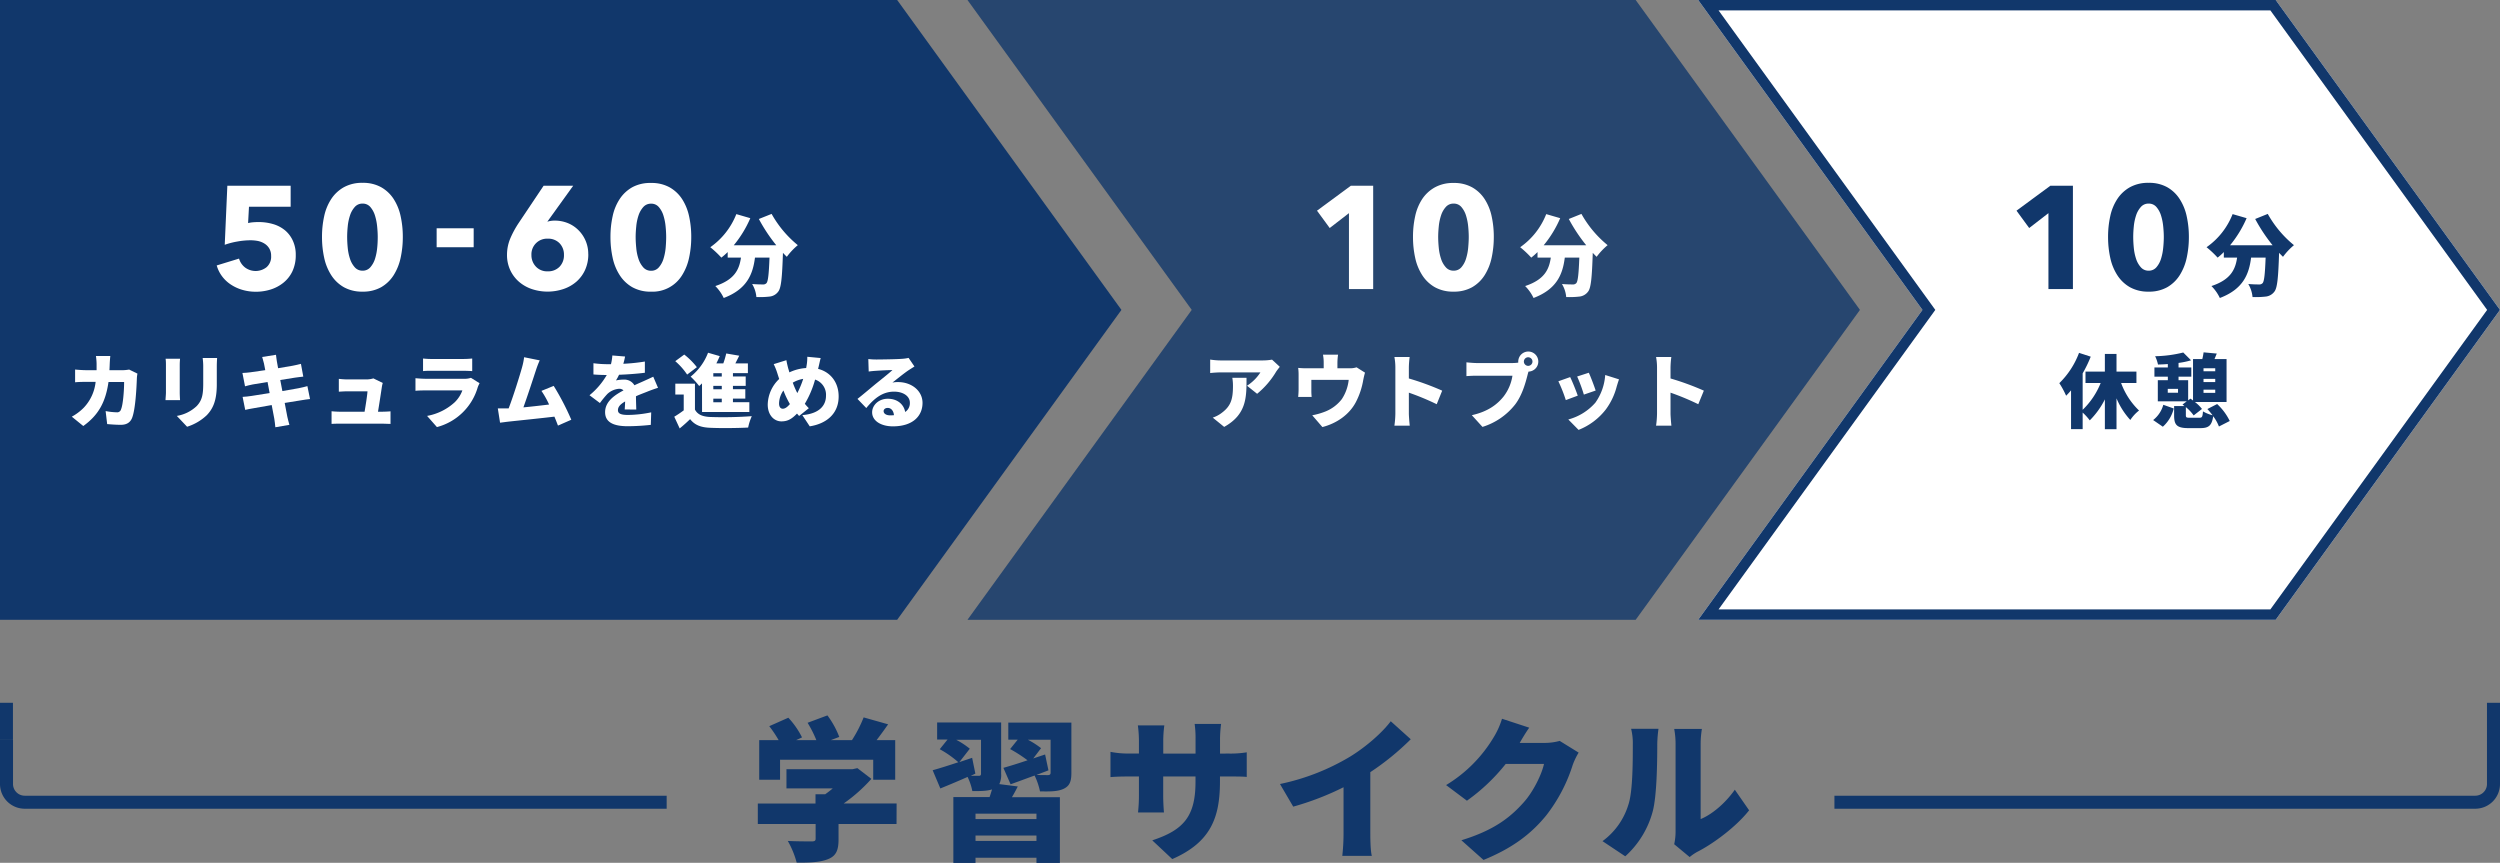 <svg xmlns="http://www.w3.org/2000/svg" viewBox="0 0 960 331.31"><rect x="0" y="0" width="960" height="331.31" fill="#808080" stroke="none"/><defs><style>.cls-1{fill:#fff;}.cls-2,.cls-3{fill:#11376b;}.cls-3{opacity:0.8;}</style></defs><title>pict-schedule-1cycle</title><g id="レイヤー_2" data-name="レイヤー 2"><g id="レイヤー_1-2" data-name="レイヤー 1"><g id="pict-schedule-1cycle"><polygon class="cls-1" points="873.87 0 652.1 0 738.22 119 652.1 238 873.87 238 960 119 873.87 0"/><path class="cls-2" d="M871.83,4l83.23,115L871.83,234H659.93l81.53-112.65,1.7-2.35-1.7-2.35L659.93,4h211.9m2-4H652.1l86.12,119L652.1,238H873.87L960,119,873.87,0Z"/><polygon class="cls-3" points="628.1 0 371.51 0 457.63 119 371.51 238 628.1 238 714.22 119 628.1 0"/><polygon class="cls-2" points="344.51 0 0 0 0 238 344.51 238 430.63 119 344.51 0"/><path class="cls-1" d="M52.78,143.47a12.8,12.8,0,0,0-.22,1.7c-.12,3.57-.53,12-1.83,15.29-.68,1.7-2,2.67-4.34,2.67-1.92,0-3.78-.16-5.24-.28l-.59-5a24.28,24.28,0,0,0,4.22.47,1.52,1.52,0,0,0,1.7-1.15c.75-1.7,1.18-7.1,1.18-10.48h-6c-1.12,7.85-3.94,12.77-9.68,16.9L27.57,160a19.29,19.29,0,0,0,4.59-3.44,16.92,16.92,0,0,0,4.56-9.92H33.21c-1,0-2.94,0-4.37.16v-4.9c1.43.15,3.19.25,4.37.25h3.88c0-.81,0-1.62,0-2.45a24.26,24.26,0,0,0-.25-3h5.52c-.09.74-.19,2.17-.22,2.91s-.06,1.74-.12,2.55h5a15.72,15.72,0,0,0,2.57-.25Z"/><path class="cls-1" d="M69.14,137.76c-.06.78-.12,1.34-.12,2.45v10.54c0,.78.06,2.08.12,2.89H63.56c0-.62.16-2,.16-2.92V140.21c0-.59,0-1.67-.13-2.45Zm14.23-.28c-.06.93-.12,2-.12,3.35v6.76c0,6.23-1.46,9.33-3.81,11.81a19.41,19.41,0,0,1-7.6,4.47l-3.94-4.16a14.55,14.55,0,0,0,7.63-3.78c2.08-2.2,2.51-4.4,2.51-8.68v-6.42a23.61,23.61,0,0,0-.22-3.35Z"/><path class="cls-1" d="M119.05,153.23c-.92.07-2.35.31-3.53.5l-6.2,1c.43,2.27.81,4.19,1,5.24s.53,2.08.81,3.17l-5.4.93c-.15-1.21-.21-2.33-.4-3.26s-.53-2.91-1-5.27c-3,.49-5.61,1-6.88,1.21s-2.58.46-3.29.65l-1-5c.86,0,2.41-.22,3.47-.37,1.36-.22,4-.62,6.91-1.09l-.8-4.25c-2.58.41-4.81.78-5.65.93-1.11.22-2,.44-3,.72l-1-5.12c1.09-.06,2.08-.12,3-.25s3.23-.43,5.77-.83l-.5-2.58c-.22-.93-.43-1.7-.68-2.48l5.3-.84c.09.62.19,1.77.34,2.55.06.46.25,1.39.47,2.6,2.39-.37,4.49-.74,5.49-.93s2.41-.5,3.28-.74l.9,4.9c-.8.06-2.23.28-3.22.4l-5.62.9.81,4.25c2.57-.44,4.9-.84,6.2-1.09s2.51-.56,3.41-.81Z"/><path class="cls-1" d="M146.58,158.1c.84,0,2.48-.06,3.38-.15v4.83c-.68,0-2.42-.09-3.32-.09h-16c-1.18,0-2,0-3.32.09v-4.86c.87.09,2.17.18,3.32.18H140c.43-2.51,1-6.14,1.12-7.84h-7.57c-1,0-2.48.09-3.44.15v-4.93a30.48,30.48,0,0,0,3.41.22h7.13a9.29,9.29,0,0,0,2.73-.4l3.6,1.76a10.33,10.33,0,0,0-.34,1.49c-.25,1.71-1,6.61-1.49,9.55Z"/><path class="cls-1" d="M184.16,147.16a11.92,11.92,0,0,0-.69,1.49A22.18,22.18,0,0,1,167.78,164L164,159.71a21.24,21.24,0,0,0,10.67-5.3,12.23,12.23,0,0,0,2.88-4.49H163.47c-.77,0-2.54,0-3.93.15v-4.84c1.42.13,2.88.22,3.93.22h14.76a7.21,7.21,0,0,0,2.61-.37Zm-21.71-9.49a30.75,30.75,0,0,0,3.47.18h11.76a35.83,35.83,0,0,0,3.65-.18v4.84c-.86-.07-2.54-.13-3.72-.13H165.92c-1,0-2.54,0-3.47.13Z"/><path class="cls-1" d="M214.26,163.43c-.38-1-.84-2.2-1.37-3.44-5.11.62-14,1.52-17.76,1.93-.78.09-2.08.27-3.11.4l-.86-5.49c1.11,0,2.63,0,3.69,0l.46,0c1.8-4.65,4.22-12.43,5.15-15.75a25.85,25.85,0,0,0,.8-3.91l6,1.21c-.47,1-1,2.36-1.46,3.78-1,3.07-3.32,10.14-4.81,14.27,3.32-.31,7-.75,9.86-1.09a34.75,34.75,0,0,0-2.94-5.24l4.71-1.92a99.29,99.29,0,0,1,6.76,13Z"/><path class="cls-1" d="M239.89,157.23c.06-.77.12-1.92.16-3.07-1.93,1.12-2.76,2.11-2.76,3.35s1,1.83,3.84,1.83a45.7,45.7,0,0,0,8.93-1l-.15,4.81a85.2,85.2,0,0,1-8.87.52c-5.06,0-8.68-1.3-8.68-5.39s3.65-6.57,7.07-8.37a2.31,2.31,0,0,0-1.68-.62,7.41,7.41,0,0,0-4.53,2,39.08,39.08,0,0,0-2.85,3.48l-4-3A28.18,28.18,0,0,0,233,144c-1.27,0-3.51-.06-5.12-.21v-4.31a41.26,41.26,0,0,0,5.52.37h1.21a18.86,18.86,0,0,0,.53-3.35l4.89.4a25.25,25.25,0,0,1-.68,2.79,70.48,70.48,0,0,0,8.28-.86l0,4.31c-2.88.37-6.64.65-9.92.77a17.35,17.35,0,0,1-1.18,2.17,14.51,14.51,0,0,1,3-.31,4.46,4.46,0,0,1,4.09,2.17c1.24-.59,2.23-1,3.32-1.49,1.33-.59,2.6-1.18,3.91-1.8l1.83,4.28c-1.09.31-3,1-4.19,1.49s-2.67,1-4.28,1.74c0,1.67.09,3.75.12,5.11Z"/><path class="cls-1" d="M266.86,157.27c1,1.92,2.91,2.72,5.83,2.85a150.35,150.35,0,0,0,16-.31,20.52,20.52,0,0,0-1.4,4.37c-4.06.22-10.67.28-14.63.09-3.51-.15-5.83-1-7.66-3.32-1.18,1.15-2.39,2.24-4,3.57l-2.08-4.5c1.15-.68,2.42-1.55,3.63-2.44V151.5h-3.23v-4.16h7.54Zm-3-13.43a25.6,25.6,0,0,0-4.56-5.15l3.45-2.54A27.24,27.24,0,0,1,267.6,141Zm5.71,3.38a14.67,14.67,0,0,1-1.09,1,28.79,28.79,0,0,0-3.28-3.59,21.58,21.58,0,0,0,6.69-9.18l4.5,1.3c-.4.93-.84,1.86-1.3,2.79h2.66a30.14,30.14,0,0,0,1.12-3.81l5,.86c-.5,1-1,2-1.49,2.95h4.81v3.75h-5.74v1.27h4.9v3.6h-4.9v1.3h4.75v3.6h-4.75v1.39h6.3v3.76H269.59Zm7.59-3.91h-3.25v1.27h3.25Zm0,4.87h-3.25v1.3h3.25Zm0,4.9h-3.25v1.39h3.25Z"/><path class="cls-1" d="M314.14,141.64c4.74,1.21,7.9,5.14,7.9,10.6,0,6.73-4.8,10.48-11.1,11.47l-2.85-4.31c7-.58,9.09-4.09,9.09-7.41a6.13,6.13,0,0,0-4.19-6.23,37.26,37.26,0,0,1-3.94,9.3c.5.59,1,1.18,1.55,1.68l-3.75,3-.8-.93c-2.14,2.24-3.76,3-6,3-2.67,0-5.24-2.26-5.24-6.45a13.89,13.89,0,0,1,4.4-9.83c-.25-.74-.49-1.52-.74-2.29a24,24,0,0,0-1.37-3.41l4.87-1.52c.19,1.11.44,2.14.68,3.07.16.52.31,1,.47,1.61a17.72,17.72,0,0,1,6.45-1.67c.06-.38.12-.72.18-1.06A18,18,0,0,0,310,137l5.15.49c-.28.9-.62,2.64-.84,3.51Zm-10.82,13.52a35.32,35.32,0,0,1-2.48-5.21,8.8,8.8,0,0,0-1.68,5c0,1.21.5,2,1.43,2S302.36,156.27,303.32,155.16Zm1.11-8.22a31.7,31.7,0,0,0,1.74,4,34.69,34.69,0,0,0,2.26-5.46A11.84,11.84,0,0,0,304.43,146.94Z"/><path class="cls-1" d="M351.15,140.74c-.8.49-1.58,1-2.35,1.49-1.74,1.18-4.44,3.38-6.11,4.68a10,10,0,0,1,2.14-.19c5.27,0,9.42,3.38,9.42,8,0,4.81-3.47,9-11.41,9-4.34,0-7.94-2-7.94-5.39,0-2.7,2.48-5.21,6-5.21,3.75,0,6.17,2.17,6.69,5.08a4.06,4.06,0,0,0,1.8-3.53c0-2.64-2.69-4.28-6.07-4.28-4.5,0-7.72,2.7-10.67,6.3l-3.38-3.51c2-1.55,5.55-4.59,7.38-6.07s4.56-3.63,6.05-5c-1.55,0-4.72.16-6.36.28-.93.06-2,.16-2.76.28l-.15-4.8a26.48,26.48,0,0,0,3.13.18c1.64,0,7.78-.09,9.61-.25a15.45,15.45,0,0,0,2.73-.37Zm-7.87,18.69c-.16-1.7-1.09-2.79-2.39-2.79-1,0-1.58.59-1.58,1.21,0,1,1,1.65,2.57,1.65C342.38,159.5,342.84,159.47,343.28,159.43Z"/><path class="cls-2" d="M955,269.87v31.18a4.5,4.5,0,0,1-4.48,4.5H704.42v5H950.55a9.49,9.49,0,0,0,9.45-9.5V269.87Z"/><rect class="cls-2" y="269.87" width="4.97" height="14.26"/><path class="cls-2" d="M9.45,305.55A4.5,4.5,0,0,1,5,301.05V284.13H0v16.92a9.49,9.49,0,0,0,9.45,9.5H256v-5Z"/><path class="cls-1" d="M113.57,97.87a14.48,14.48,0,0,1-1.28,6.3,12.54,12.54,0,0,1-3.45,4.39,14.91,14.91,0,0,1-4.9,2.61,18.88,18.88,0,0,1-5.65.86,18.37,18.37,0,0,1-5.13-.7,16.12,16.12,0,0,1-4.42-2,13.42,13.42,0,0,1-3.42-3.17,12.71,12.71,0,0,1-2.1-4.23l8.57-2.63a6.68,6.68,0,0,0,2.32,3.42,6.78,6.78,0,0,0,8.24-.11,5.29,5.29,0,0,0,1.76-4.32,5.42,5.42,0,0,0-.73-2.91,5.57,5.57,0,0,0-1.87-1.87,7.64,7.64,0,0,0-2.61-1A15.1,15.1,0,0,0,96,92.27a29,29,0,0,0-4.84.47A28.44,28.44,0,0,0,86.3,94l1-22.68h24.31v8.07h-16l-.34,6.27a12.41,12.41,0,0,1,2-.31c.73-.06,1.39-.08,2-.08a19.63,19.63,0,0,1,5.6.78,12.88,12.88,0,0,1,4.56,2.38,11.25,11.25,0,0,1,3,3.95A12.6,12.6,0,0,1,113.57,97.87Z"/><path class="cls-1" d="M154.68,91a37.12,37.12,0,0,1-.84,8,20.46,20.46,0,0,1-2.69,6.69,13.87,13.87,0,0,1-4.79,4.6,14.08,14.08,0,0,1-7.14,1.7,14.25,14.25,0,0,1-7.17-1.7,14,14,0,0,1-4.84-4.6A20.06,20.06,0,0,1,124.49,99a37.12,37.12,0,0,1-.84-8,36.7,36.7,0,0,1,.84-8,19.41,19.41,0,0,1,2.72-6.6,14,14,0,0,1,4.84-4.51,14.35,14.35,0,0,1,7.17-1.68,14.18,14.18,0,0,1,7.14,1.68,13.8,13.8,0,0,1,4.79,4.51,19.78,19.78,0,0,1,2.69,6.6A36.7,36.7,0,0,1,154.68,91Zm-9.63,0c0-1.23-.08-2.59-.23-4.08a20.49,20.49,0,0,0-.84-4.18,9.09,9.09,0,0,0-1.76-3.24,3.8,3.8,0,0,0-3-1.32,3.85,3.85,0,0,0-3,1.32,9,9,0,0,0-1.82,3.24,19.22,19.22,0,0,0-.87,4.18c-.15,1.49-.22,2.85-.22,4.08s.07,2.66.22,4.18a19.28,19.28,0,0,0,.87,4.2,9,9,0,0,0,1.82,3.24,3.85,3.85,0,0,0,3,1.32,3.8,3.8,0,0,0,3-1.32A9.09,9.09,0,0,0,144,99.41a20.55,20.55,0,0,0,.84-4.2C145,93.69,145.05,92.3,145.05,91Z"/><path class="cls-1" d="M167.67,94.94V87.66h14.22v7.28Z"/><path class="cls-1" d="M225.91,97.64a14.38,14.38,0,0,1-1.23,6,13.29,13.29,0,0,1-3.36,4.54,14.72,14.72,0,0,1-5,2.82,19.16,19.16,0,0,1-12.1,0,14.82,14.82,0,0,1-4.95-2.82,13.42,13.42,0,0,1-3.35-4.48,13.75,13.75,0,0,1-1.23-5.88A16.22,16.22,0,0,1,196,91.45a36.9,36.9,0,0,1,3.19-5.85l9.56-14.28h11.36l-9.75,13.55-.17.28a6.2,6.2,0,0,1,1.35-.33,9.46,9.46,0,0,1,1.45-.11,13.5,13.5,0,0,1,4.95.92A12.25,12.25,0,0,1,222,88.26a12.81,12.81,0,0,1,3.89,9.38Zm-9.35.23a6.22,6.22,0,0,0-1.69-4.46,6,6,0,0,0-4.5-1.76,6,6,0,0,0-6.3,6.27,6.34,6.34,0,0,0,1.69,4.43,5.85,5.85,0,0,0,4.55,1.84,6.06,6.06,0,0,0,4.53-1.73A6.27,6.27,0,0,0,216.56,97.87Z"/><path class="cls-1" d="M265.44,91a37.12,37.12,0,0,1-.84,8,20.44,20.44,0,0,1-2.68,6.69A13.31,13.31,0,0,1,250,112a14.25,14.25,0,0,1-7.17-1.7,14,14,0,0,1-4.84-4.6A19.86,19.86,0,0,1,235.26,99a37.12,37.12,0,0,1-.84-8,36.7,36.7,0,0,1,.84-8,19.21,19.21,0,0,1,2.72-6.6,14,14,0,0,1,4.84-4.51A14.35,14.35,0,0,1,250,70.26a14.18,14.18,0,0,1,7.14,1.68,13.88,13.88,0,0,1,4.79,4.51,19.77,19.77,0,0,1,2.68,6.6A36.7,36.7,0,0,1,265.44,91Zm-9.63,0c0-1.23-.07-2.59-.22-4.08a20.49,20.49,0,0,0-.84-4.18A9,9,0,0,0,253,79.53a3.76,3.76,0,0,0-3-1.32,3.89,3.89,0,0,0-3,1.32,9.18,9.18,0,0,0-1.82,3.24,18.65,18.65,0,0,0-.86,4.18c-.15,1.49-.23,2.85-.23,4.08s.08,2.66.23,4.18a18.71,18.71,0,0,0,.86,4.2,9.18,9.18,0,0,0,1.82,3.24,3.89,3.89,0,0,0,3,1.32,3.76,3.76,0,0,0,3-1.32,9,9,0,0,0,1.77-3.24,20.55,20.55,0,0,0,.84-4.2C255.74,93.69,255.81,92.3,255.81,91Z"/><path class="cls-1" d="M296.3,82.14a41.48,41.48,0,0,0,10.06,12,24.87,24.87,0,0,0-4.22,4.48c-.47-.47-1-1-1.49-1.53-.31,9.56-.68,13.47-1.81,14.89a4.69,4.69,0,0,1-3.39,1.91,32.87,32.87,0,0,1-5,.17,11.51,11.51,0,0,0-1.63-5c1.7.14,3.3.17,4.15.17a1.67,1.67,0,0,0,1.36-.51c.61-.68.92-3.5,1.16-9.79h-5.58c-.82,6.42-3.06,12.1-12,15.5a16.56,16.56,0,0,0-3.23-4.59c7.44-2.45,9.21-6.42,9.85-10.91h-5.1V96.79A25.88,25.88,0,0,1,277,98.93a37.78,37.78,0,0,0-4.25-4,28,28,0,0,0,10-12.71l5.37,1.56a43.15,43.15,0,0,1-6.36,10.41H298.1a63.64,63.64,0,0,1-6.7-10.1Z"/><path class="cls-1" d="M491.44,140.86c-.37.47-1.09,1.37-1.4,1.86a32.4,32.4,0,0,1-7.31,8.5l-3.88-3.1A17,17,0,0,0,484,143H468.65a38.74,38.74,0,0,0-3.94.25v-5.18a26.49,26.49,0,0,0,3.94.34h16.09a21,21,0,0,0,3.72-.31Zm-12.78,4.22c0,7.29.16,14-8.58,18.85l-4.38-3.56a12,12,0,0,0,3.54-1.9c3.44-2.6,4.22-5.24,4.22-10.29a18.33,18.33,0,0,0-.25-3.1Z"/><path class="cls-1" d="M524.17,143.1c-.27.8-.55,2.17-.68,2.79a28.77,28.77,0,0,1-2.82,8.49c-2.54,4.87-7.44,8.22-12.87,9.61l-3.9-4.52A27.14,27.14,0,0,0,509,158a14.94,14.94,0,0,0,6.26-4.74,16.63,16.63,0,0,0,2.64-7.38H503.56v4a22.9,22.9,0,0,0,.12,2.54H498.5c.09-.9.16-2,.16-3v-5.33a21.06,21.06,0,0,0-.16-2.82,29.72,29.72,0,0,0,3.32.15h6.48v-2.07a16.38,16.38,0,0,0-.28-3.17h5.8a22.36,22.36,0,0,0-.25,3.17v2.07h4.53a8.34,8.34,0,0,0,2.82-.37Z"/><path class="cls-1" d="M551.7,155.22A97.86,97.86,0,0,0,541,150.78v8c0,.84.18,3.29.34,4.68h-5.89a35.94,35.94,0,0,0,.37-4.68v-17.7a22.37,22.37,0,0,0-.37-4h5.86a35.42,35.42,0,0,0-.31,4v4.25a102.82,102.82,0,0,1,12.8,4.68Z"/><path class="cls-1" d="M580.78,139.41a16.91,16.91,0,0,0,2.23-.16,1.8,1.8,0,0,1,0-.4,3.85,3.85,0,1,1,3.94,3.84c-.16.47-.28.93-.37,1.3-.75,2.92-2,7.63-4.69,11.23a25.44,25.44,0,0,1-12.62,8.71l-4.09-4.5c6.23-1.39,9.74-4.12,12.19-7.16a17.44,17.44,0,0,0,3.41-8H567.11c-1.52,0-3.23.1-4,.16v-5.3c1,.12,3,.28,4,.28Zm7.69-.56a1.65,1.65,0,1,0-1.65,1.64A1.66,1.66,0,0,0,588.47,138.85Z"/><path class="cls-1" d="M605.86,151.93l-4.59,1.71a56.33,56.33,0,0,0-2.86-7.23l4.53-1.61C603.81,146.54,605.24,150.13,605.86,151.93Zm15.84-6.26c-.43,1.21-.65,2-.87,2.7a25.39,25.39,0,0,1-4.15,8.8,24.67,24.67,0,0,1-10.51,7.91l-3.94-4a21,21,0,0,0,10.39-6.45A20.76,20.76,0,0,0,616.4,144Zm-9,4.31-4.5,1.55a57.44,57.44,0,0,0-2.57-6.95l4.47-1.45C610.76,144.49,612.28,148.52,612.74,150Z"/><path class="cls-1" d="M652.14,155.22a97.86,97.86,0,0,0-10.66-4.44v8c0,.84.18,3.29.34,4.68h-5.89a35.94,35.94,0,0,0,.37-4.68v-17.7a22.37,22.37,0,0,0-.37-4h5.86a35.42,35.42,0,0,0-.31,4v4.25a102.82,102.82,0,0,1,12.8,4.68Z"/><path class="cls-1" d="M518,111V81.85l-7.39,5.71-4.88-6.66,13-9.58h8.57V111Z"/><path class="cls-1" d="M573.62,91a37.12,37.12,0,0,1-.84,8,20.46,20.46,0,0,1-2.69,6.69,13.87,13.87,0,0,1-4.79,4.6,14.08,14.08,0,0,1-7.14,1.7,14.25,14.25,0,0,1-7.17-1.7,14,14,0,0,1-4.84-4.6A20.06,20.06,0,0,1,543.43,99a37.12,37.12,0,0,1-.84-8,36.7,36.7,0,0,1,.84-8,19.41,19.41,0,0,1,2.72-6.6A14,14,0,0,1,551,71.94a14.35,14.35,0,0,1,7.17-1.68,14.18,14.18,0,0,1,7.14,1.68,13.8,13.8,0,0,1,4.79,4.51,19.78,19.78,0,0,1,2.69,6.6A36.7,36.7,0,0,1,573.62,91ZM564,91c0-1.23-.07-2.59-.22-4.08a20.49,20.49,0,0,0-.84-4.18,9.09,9.09,0,0,0-1.76-3.24,3.8,3.8,0,0,0-3-1.32,3.85,3.85,0,0,0-3,1.32,8.88,8.88,0,0,0-1.82,3.24,19.22,19.22,0,0,0-.87,4.18c-.15,1.49-.23,2.85-.23,4.08s.08,2.66.23,4.18a19.28,19.28,0,0,0,.87,4.2,8.88,8.88,0,0,0,1.82,3.24,3.85,3.85,0,0,0,3,1.32,3.8,3.8,0,0,0,3-1.32,9.09,9.09,0,0,0,1.76-3.24,20.55,20.55,0,0,0,.84-4.2C563.91,93.69,564,92.3,564,91Z"/><path class="cls-1" d="M607.27,82.14a41.48,41.48,0,0,0,10.06,12,25.22,25.22,0,0,0-4.22,4.48c-.47-.47-1-1-1.49-1.53-.31,9.56-.68,13.47-1.8,14.89a4.73,4.73,0,0,1-3.4,1.91,32.87,32.87,0,0,1-5,.17,11.51,11.51,0,0,0-1.63-5c1.7.14,3.3.17,4.15.17a1.67,1.67,0,0,0,1.36-.51c.61-.68.92-3.5,1.16-9.79h-5.58c-.81,6.42-3.06,12.1-12,15.5a16.56,16.56,0,0,0-3.23-4.59c7.44-2.45,9.21-6.42,9.86-10.91h-5.1V96.79A27.35,27.35,0,0,1,588,98.93a37.78,37.78,0,0,0-4.25-4,27.9,27.9,0,0,0,10-12.71l5.37,1.56a43.12,43.12,0,0,1-6.35,10.41h16.35a63.64,63.64,0,0,1-6.7-10.1Z"/><path class="cls-2" d="M814.5,147.06a28,28,0,0,0,6.89,10.58,15.29,15.29,0,0,0-3.35,3.63,28.86,28.86,0,0,1-5.3-8.31V164.8h-4.47V153.36a30.93,30.93,0,0,1-5.8,8.06,22.22,22.22,0,0,0-2.73-3v6.36h-4.46V149.89a25.89,25.89,0,0,1-1.89,2.07,33.63,33.63,0,0,0-2.61-4.83,31.77,31.77,0,0,0,7.57-11.63l4.49,1.46a49.45,49.45,0,0,1-3.1,6.41v14a29.59,29.59,0,0,0,6.92-10.3h-5.83v-4.37h7.44V135.9h4.47v6.79h7.65v4.37Z"/><path class="cls-2" d="M826.81,161.3a11.23,11.23,0,0,0,3.9-5.86l4,1.42a13.62,13.62,0,0,1-4.18,7Zm25.26,2.48a15.64,15.64,0,0,0-2.2-3.94c-.55,3.66-1.79,4.56-5,4.56h-4.49c-4.5,0-5.52-1.24-5.52-4.9v-3.57h4l-.78-.59,1.65-1.24H828.6V146h3.85v-1.36H827.3v-3.54h5.15v-1.3c-1.3.09-2.58.15-3.78.18a14.51,14.51,0,0,0-1.09-3.19,47.85,47.85,0,0,0,10.79-1.43l3,3a31,31,0,0,1-4.81,1v1.74h4.9v3.54h-4.9V146h3.69v7.72l.87-.65,1,.71v-15.9h3.57a22.73,22.73,0,0,0,.49-2.58l5.06.47c-.31.74-.59,1.46-.87,2.11H855v16.49H842.84a14.1,14.1,0,0,1,2.72,2.67l-3.19,2.48a16.63,16.63,0,0,0-3-3.19v3.09c0,.9.22,1,1.61,1h3.54c1.08,0,1.27-.31,1.42-2.45a13.43,13.43,0,0,0,3.69,1.49,30.49,30.49,0,0,0-2-2.39l3.75-1.92a21.85,21.85,0,0,1,4.84,6.51Zm-15.71-14.45h-3.94v1.49h3.94Zm14.29-7.91h-4.5v1.15h4.5Zm0,4.06h-4.5v1.24h4.5Zm0,5.37v-1.21h-4.5v1.21Z"/><path class="cls-2" d="M786.6,111V81.85l-7.39,5.71-4.87-6.66,13-9.58H796V111Z"/><path class="cls-2" d="M840.53,91a37.12,37.12,0,0,1-.84,8,20.46,20.46,0,0,1-2.69,6.69,13.87,13.87,0,0,1-4.79,4.6,14.08,14.08,0,0,1-7.14,1.7,14.25,14.25,0,0,1-7.17-1.7,14,14,0,0,1-4.84-4.6A20.06,20.06,0,0,1,810.34,99a37.12,37.12,0,0,1-.84-8,36.7,36.7,0,0,1,.84-8,19.41,19.41,0,0,1,2.72-6.6,14,14,0,0,1,4.84-4.51,14.35,14.35,0,0,1,7.17-1.68,14.18,14.18,0,0,1,7.14,1.68A13.8,13.8,0,0,1,837,76.45a19.78,19.78,0,0,1,2.69,6.6A36.7,36.7,0,0,1,840.53,91Zm-9.63,0c0-1.23-.08-2.59-.23-4.08a20.49,20.49,0,0,0-.84-4.18,9.09,9.09,0,0,0-1.76-3.24,3.8,3.8,0,0,0-3-1.32,3.85,3.85,0,0,0-3,1.32,9,9,0,0,0-1.82,3.24,19.22,19.22,0,0,0-.87,4.18c-.15,1.49-.22,2.85-.22,4.08s.07,2.66.22,4.18a19.28,19.28,0,0,0,.87,4.2,9,9,0,0,0,1.82,3.24,3.85,3.85,0,0,0,3,1.32,3.8,3.8,0,0,0,3-1.32,9.09,9.09,0,0,0,1.76-3.24,20.55,20.55,0,0,0,.84-4.2C830.82,93.69,830.9,92.3,830.9,91Z"/><path class="cls-2" d="M870.82,82.14a41.64,41.64,0,0,0,10.06,12,25.17,25.17,0,0,0-4.21,4.48c-.48-.47-1-1-1.5-1.53-.31,9.56-.68,13.47-1.8,14.89a4.73,4.73,0,0,1-3.4,1.91,32.73,32.73,0,0,1-5,.17,11.78,11.78,0,0,0-1.63-5c1.7.14,3.29.17,4.14.17a1.67,1.67,0,0,0,1.36-.51c.62-.68.92-3.5,1.16-9.79h-5.58c-.81,6.42-3.06,12.1-12,15.5a16.35,16.35,0,0,0-3.23-4.59c7.44-2.45,9.21-6.42,9.86-10.91h-5.1V96.79a26,26,0,0,1-2.38,2.14,37.78,37.78,0,0,0-4.25-4,27.9,27.9,0,0,0,10-12.71l5.38,1.56a43.47,43.47,0,0,1-6.36,10.41h16.35a64.33,64.33,0,0,1-6.7-10.1Z"/><path class="cls-2" d="M344.27,316.42H322v5.91c0,4.2-.94,6.38-4.13,7.62s-7.09,1.3-11.94,1.3a34.93,34.93,0,0,0-3.42-8.33c3.31.18,8,.18,9.16.18s1.53-.24,1.53-1.06v-5.62H291v-7.86h22.15V305h3.72c1-.71,2-1.48,2.9-2.25H302v-7.38h25.4l1.83-.41,5.38,4.13a61.38,61.38,0,0,1-10.64,9.45h20.33Zm-44.73-17h-8V284.22H299a46.56,46.56,0,0,0-3.6-5.37l7.32-3.25a32.07,32.07,0,0,1,5.26,7.56l-2.3,1.06h7.8a44.87,44.87,0,0,0-3.37-6.67l7.62-2.84a34.18,34.18,0,0,1,4.55,8.27L319,284.22h8.15a50.07,50.07,0,0,0,4.49-8.74l9.4,2.66c-1.48,2.12-3,4.19-4.43,6.08h7.15v15.19h-8.45v-7.68H299.54Z"/><path class="cls-2" d="M390.83,302c-.71,1.42-1.48,2.83-2.25,4.13H407v25.23h-9v-2h-23.4v2h-8.51V306.08H380c.35-1,.65-2,.94-2.95-1.95.65-4.49.65-7.56.65a22.08,22.08,0,0,0-1.83-5.44c-3.6,1.6-7.27,3.13-10.46,4.43l-2.95-7c2.6-.71,6.14-1.83,9.86-3.07a38.44,38.44,0,0,0-7.14-5l3-3.72h-4v-6.56h24.58V297.1a8,8,0,0,1-.71,4Zm-18.08-4.08h3.07c.65,0,.89-.23.89-.83v-13H367.2a30.82,30.82,0,0,1,5.2,3.42l-4,5.14,4.9-1.65,1.24,6.08ZM398,312.46h-23.4v2.07H398Zm0,10.46v-2.07h-23.4v2.07Zm13.41-26.11c0,3.37-.71,5-2.95,6.08s-5.26,1.07-9.1,1a26.56,26.56,0,0,0-2.07-6.09c-3.25,1.18-6.44,2.37-9.22,3.37l-2.77-6.32c2.54-.71,5.79-1.72,9.27-2.9a54.29,54.29,0,0,0-6.68-4.31l2.9-3.6h-3.6v-6.56h24.22Zm-8.8-1L398,297.58c1.77.06,3.84.06,4.43.06s1-.24,1-.89v-12.7h-8.74a32.36,32.36,0,0,1,5.08,3.25l-3,3.95c1.53-.53,3-1,4.55-1.53Z"/><path class="cls-2" d="M471.6,289.36a38.36,38.36,0,0,0,7.15-.47v9.45c-1.66-.17-3.72-.17-7.09-.17h-3.19v1.89c0,14-3.61,23.39-18.32,29.83l-7.68-7.2c11.82-3.9,16.6-9,16.6-22.4v-2.12h-12.4v7.14c0,2.9.17,5.2.29,6.68H437a59.63,59.63,0,0,0,.35-6.68v-7.14h-4.25c-3.19,0-5,.11-6.68.23v-9.69a34.71,34.71,0,0,0,6.68.65h4.25v-4.9a46.34,46.34,0,0,0-.41-5.91h10.16a45.73,45.73,0,0,0-.41,6v4.84h12.4v-5.55a38.23,38.23,0,0,0-.35-5.85h10.16a47,47,0,0,0-.41,5.85v5.55Z"/><path class="cls-2" d="M526.2,320.09c0,2.83.11,6.91.59,8.56H515.44a78.43,78.43,0,0,0,.48-8.56V302.3a108,108,0,0,1-19.32,7.45l-5.09-8.69a86.75,86.75,0,0,0,27.12-10.63c6-3.73,12.06-9,15.42-13.47l7.68,6.91a100.25,100.25,0,0,1-15.53,12.64Z"/><path class="cls-2" d="M606.2,289a26.28,26.28,0,0,0-2.31,4.84,61.59,61.59,0,0,1-10.22,19.38c-5.73,7-12.88,12.47-24,17l-8.5-7.56c12.76-3.9,18.9-8.92,23.92-14.54,3.73-4.13,7-10.93,7.8-14.77H578.19a72.94,72.94,0,0,1-14.89,14.12l-8-6A53.4,53.4,0,0,0,573.64,283a30.34,30.34,0,0,0,3.13-7l10.46,3.43c-1.36,1.89-2.78,4.31-3.66,5.85h9.51a22.39,22.39,0,0,0,5.85-.77Z"/><path class="cls-2" d="M615.36,323a27.09,27.09,0,0,0,9.92-13.94c1.66-4.85,1.72-15.72,1.72-23.1a23.12,23.12,0,0,0-.65-6.09h10.51a46.94,46.94,0,0,0-.47,6c0,7.26-.18,19.61-1.71,25.58a35.55,35.55,0,0,1-10.58,17.37Zm27.53,1.18a22.29,22.29,0,0,0,.53-4.9V285.4a31,31,0,0,0-.53-5.49h10.64a35.36,35.36,0,0,0-.48,5.55v29.07c4.43-1.83,9.46-6.08,13.12-11.28l5.49,7.91c-4.78,6.09-13.41,12.65-20,16a19.07,19.07,0,0,0-2.83,1.95Z"/></g></g></g></svg>